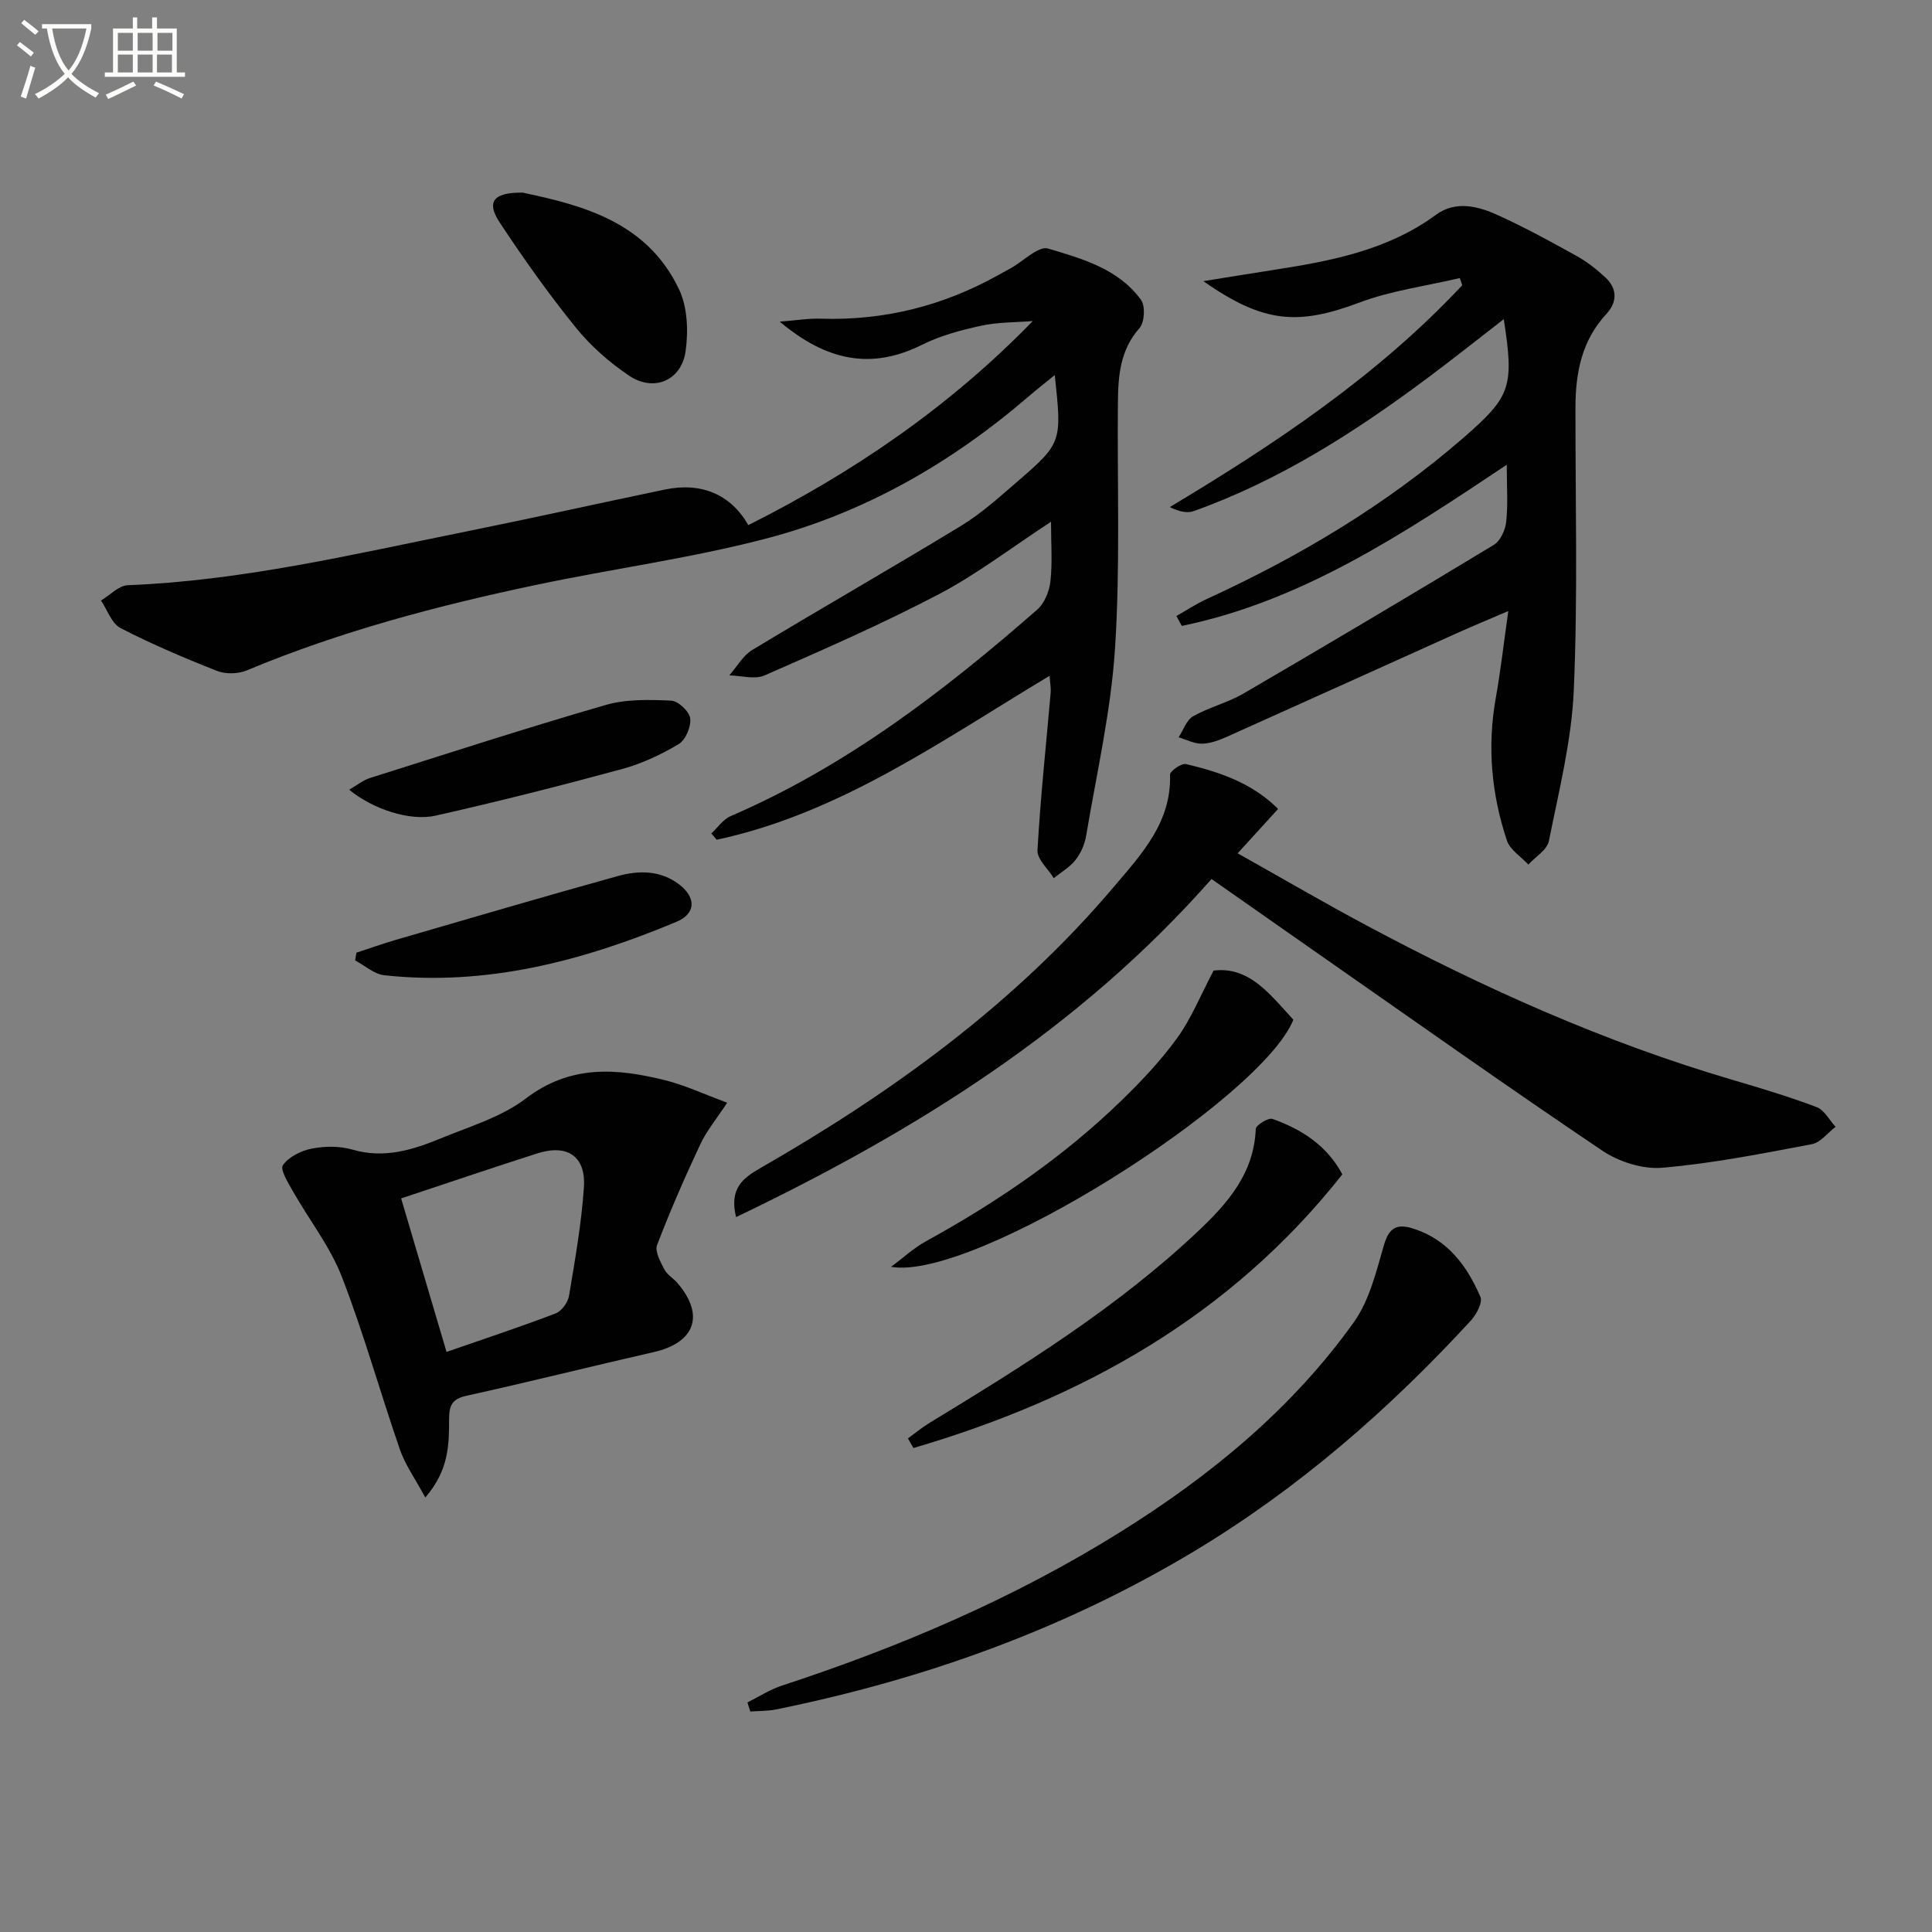 <svg enable-background="new 0 0 400 400" viewBox="0 0 400 400" xmlns="http://www.w3.org/2000/svg"><rect x="0" y="0" width="400" height="400" fill="#808080" stroke="none"/><path d="m6.4 11.7c-1-.8-1.9-1.6-2.9-2.3l.6-.7c.9.7 1.9 1.4 2.9 2.2zm-2.1 8.3c.7-2.1 1.4-4.2 2-6.4.2.1.6.3 1 .4-.7 2.3-1.3 4.4-1.9 6.4zm3-12.8c-1.1-.9-2.1-1.7-2.9-2.4l.6-.7c1 .8 2 1.5 3 2.4zm1.4-1.3v-.9h10.2v.9c-.9 4.2-2.3 7.3-4.1 9.4 1.3 1.4 3.2 2.7 5.7 4-.2.2-.4.5-.7.9-2.5-1.4-4.4-2.7-5.7-4.2-1.4 1.5-3.5 3-6.1 4.4 0 0 0 0-.1-.1-.3-.4-.5-.7-.7-.8 2.7-1.3 4.7-2.8 6.2-4.2-1.8-2.2-3-5.3-3.7-9.4zm9.2 0h-7.1c.6 3.8 1.7 6.7 3.4 8.7 1.7-2 2.9-4.8 3.7-8.7z" fill="#fbfcfa"/><path d="m31.6 3.6h.9v2.3h4.1v9.1h1.7v.9h-16.6v-.9h1.7v-9.1h4.1v-2.3h.9v2.3h3.1v-2.3zm-4 13.3.6.8c-1.9.9-3.8 1.9-5.8 2.8-.2-.3-.3-.6-.5-.9 2-.9 3.9-1.8 5.7-2.7zm-3.2-10.1v3.7h3.1v-3.7zm0 4.5v3.7h3.1v-3.7zm4.1-4.5v3.7h3.1v-3.7zm0 4.5v3.7h3.1v-3.7zm9.1 9.1c-2.1-1.1-4.1-2-5.8-2.7l.5-.8c2.2.9 4.1 1.8 5.8 2.6zm-1.9-13.6h-3.1v3.7h3.1zm-3.2 4.5v3.7h3.1v-3.7z" fill="#fbfcfa"/><g fill="#010101"><path d="m154.93 108.72c21.67-10.88 41.51-24.37 58.9-42.25-3.57.29-7.22.21-10.69.97-4.18.91-8.44 2.04-12.24 3.94-10.54 5.26-19.81 3.34-29.46-4.79 3.44-.26 5.95-.69 8.45-.61 13.13.42 25.37-2.64 36.81-9.04.87-.49 1.75-.95 2.62-1.44 2.59-1.45 5.7-4.64 7.69-4.04 7.06 2.11 14.58 4.2 19.23 10.64.92 1.28.73 4.64-.31 5.82-4.03 4.54-4.43 9.89-4.48 15.4-.16 16.99.5 34.04-.6 50.97-.84 13-3.81 25.86-5.98 38.76-.29 1.75-1.1 3.6-2.19 4.99-1.18 1.51-2.98 2.53-4.51 3.77-1.18-1.93-3.47-3.92-3.37-5.78.61-10.89 1.78-21.76 2.73-32.63.08-.94-.12-1.91-.23-3.48-22.32 13.38-43.33 28.45-68.91 33.94-.37-.43-.74-.87-1.12-1.3 1.32-1.22 2.44-2.92 4-3.59 23.85-10.28 44.14-25.83 63.48-42.76 1.5-1.32 2.51-3.81 2.73-5.86.43-3.89.12-7.86.12-12.33-8.19 5.36-15.34 10.87-23.21 15-11.75 6.16-23.94 11.49-36.1 16.82-2.04.89-4.84.04-7.3-.01 1.57-1.78 2.83-4.1 4.77-5.27 14.36-8.67 28.93-17 43.26-25.72 4.09-2.49 7.73-5.78 11.38-8.93 9.51-8.22 9.46-8.28 7.98-22.26-2.06 1.68-3.79 3.03-5.45 4.46-16 13.76-34.03 24.11-54.41 29.42-15.55 4.06-31.59 6.21-47.35 9.53-20.49 4.31-40.69 9.64-60.08 17.74-1.77.74-4.34.81-6.11.12-6.79-2.67-13.54-5.54-20.02-8.88-1.84-.95-2.73-3.76-4.05-5.71 1.85-1.1 3.67-3.1 5.56-3.17 23.71-.93 46.68-6.41 69.77-11.06 13.82-2.79 27.58-5.87 41.39-8.74 7.62-1.6 13.7 1.04 17.3 7.36z"/><path d="m311.34 66.08c-5.4 4.18-10.54 8.27-15.81 12.2-14.98 11.18-30.65 21.21-48.39 27.54-1.4.5-3.13.07-4.94-.84 22.08-13.23 43.07-27.27 60.54-45.92-.17-.5-.34-.99-.51-1.49-6.94 1.64-14.15 2.58-20.77 5.07-12.71 4.76-19.86 4.31-32.31-4.43 5.34-.86 9.72-1.58 14.11-2.26 12.02-1.86 23.88-4.02 34.06-11.49 4.07-2.99 8.72-1.77 12.85.11 5.57 2.53 10.95 5.48 16.31 8.46 2.14 1.19 4.13 2.76 5.93 4.44 2.49 2.33 2.41 5.13.17 7.54-5.12 5.52-6.39 12.21-6.4 19.38-.02 19.49.5 39.01-.34 58.46-.45 10.49-3.09 20.91-5.16 31.28-.37 1.83-2.78 3.25-4.25 4.87-1.52-1.64-3.79-3.04-4.44-4.98-3.2-9.58-4.1-19.43-2.31-29.48 1.01-5.66 1.65-11.38 2.6-18.03-4.13 1.77-7.32 3.09-10.46 4.5-15.9 7.15-31.77 14.35-47.69 21.48-1.65.74-3.48 1.44-5.24 1.48-1.61.04-3.25-.84-4.87-1.32.98-1.49 1.62-3.57 3.01-4.36 3.3-1.87 7.14-2.79 10.42-4.7 17.36-10.12 34.64-20.38 51.83-30.78 1.36-.82 2.38-3.08 2.56-4.77.39-3.58.12-7.24.12-11.82-21.48 14.34-42.35 28.22-67.28 33.37-.37-.68-.75-1.37-1.12-2.05 2.11-1.19 4.14-2.55 6.34-3.55 19.15-8.77 37.07-19.47 53.04-33.31 9.87-8.6 10.58-10.48 8.4-24.6z"/><path d="m264.62 167.48c-2.86 3.14-5.39 5.91-8.38 9.19 9.19 5.15 17.91 10.25 26.81 15 24.22 12.93 49.19 24.13 75.6 31.89 5.87 1.73 11.74 3.49 17.46 5.65 1.6.6 2.63 2.68 3.93 4.08-1.63 1.24-3.11 3.26-4.91 3.6-10.27 1.94-20.58 3.99-30.97 4.88-4.06.35-9.02-1.24-12.47-3.57-20.13-13.56-39.94-27.61-59.85-41.5-6.94-4.84-13.87-9.71-21.01-14.71-27.33 31.03-61.29 52.2-98.43 70-1.48-5.91 1.47-8.11 4.9-10.08 27.44-15.74 52.84-34.1 73.41-58.42 5.62-6.64 11.85-13.26 11.53-23.09-.02-.75 2.37-2.43 3.3-2.21 6.98 1.64 13.73 3.94 19.08 9.29z"/><path d="m88.05 310.04c-2.14-3.98-4.17-6.78-5.25-9.92-4.12-11.9-7.49-24.08-12.04-35.81-2.42-6.23-6.73-11.71-10.07-17.59-1-1.77-2.75-4.59-2.12-5.48 1.22-1.74 3.79-3.01 6-3.44 2.71-.52 5.79-.55 8.42.22 6.58 1.92 12.52.04 18.36-2.37 5.99-2.46 12.52-4.4 17.54-8.23 9.22-7.03 18.83-6.26 28.85-3.76 4.09 1.02 7.98 2.86 12.82 4.64-2.27 3.45-4.28 5.86-5.57 8.61-3.21 6.85-6.25 13.8-8.95 20.86-.5 1.31.69 3.45 1.49 5.01.58 1.13 1.87 1.86 2.74 2.87 5.7 6.65 3.64 12.35-4.97 14.3-12.93 2.94-25.79 6.18-38.73 9.03-3 .66-3.57 2.03-3.59 4.76-.01 5.24.02 10.6-4.93 16.3zm-5-61.92c3.05 10.3 6.15 20.8 9.4 31.78 7.38-2.56 15.02-5.09 22.54-7.95 1.25-.47 2.58-2.26 2.81-3.62 1.25-7.47 2.58-14.96 3.09-22.5.44-6.44-3.43-9.02-9.65-7.03-9.28 2.97-18.5 6.11-28.19 9.32z"/><path d="m154.75 352.47c2.37-1.18 4.64-2.66 7.13-3.48 24.54-8.04 48.15-18.12 70.1-31.82 18.64-11.64 35.46-25.44 48.31-43.41 3.24-4.53 4.65-10.51 6.25-16.01 1.07-3.69 2.77-4.44 6.11-3.37 7.11 2.28 11.09 7.73 13.85 14.11.51 1.17-.83 3.68-1.99 4.94-16.97 18.44-35.71 34.78-57.27 47.74-26.89 16.16-55.96 26.54-86.61 32.76-1.72.35-3.53.29-5.29.42-.19-.63-.39-1.25-.59-1.88z"/><path d="m187.98 297.8c1.52-1.1 2.98-2.31 4.58-3.28 19.48-11.84 38.82-23.88 55.51-39.63 6.13-5.79 11.57-12 11.92-21.16.03-.78 2.61-2.37 3.46-2.07 6.08 2.15 11.31 5.55 14.47 11.48-23.17 29.36-53.87 46.41-88.81 56.66-.38-.67-.75-1.33-1.13-2z"/><path d="m251.26 200.95c7.41-.94 11.75 5.01 16.52 10.17-6.63 16.5-66.15 54.21-83.3 51.16 2.43-1.79 4.68-3.89 7.3-5.33 14.63-8.04 28.31-17.38 40.31-29.01 4.16-4.04 8.22-8.31 11.6-12.99 2.94-4.04 4.84-8.82 7.57-14z"/><path d="m108.21 39.88c12.38 2.61 25.73 6.06 32.36 19.98 1.77 3.71 1.97 8.7 1.37 12.89-.86 6.07-6.61 8.46-11.69 5.03-4.09-2.75-7.96-6.16-11.05-9.98-5.63-6.96-10.84-14.3-15.77-21.78-2.76-4.2-1.34-6.21 4.78-6.14z"/><path d="m72.29 163.5c1.75-1.01 2.91-1.98 4.24-2.4 16.26-5.14 32.48-10.4 48.86-15.14 4.27-1.24 9.05-1.1 13.57-.9 1.45.06 3.77 2.25 3.94 3.67.21 1.72-.96 4.48-2.4 5.34-3.66 2.18-7.67 4.05-11.77 5.17-12.76 3.46-25.59 6.71-38.49 9.62-5.42 1.23-13.07-1.36-17.95-5.36z"/><path d="m73.79 197.24c2.74-.89 5.45-1.87 8.21-2.67 15.26-4.43 30.51-8.92 45.83-13.17 4.39-1.22 8.93-1.27 12.85 1.76 3.48 2.7 3.38 6.01-.6 7.68-19.34 8.09-39.27 13.37-60.5 11.08-2.1-.23-4.04-2.01-6.05-3.07.09-.54.18-1.08.26-1.61z"/></g></svg>